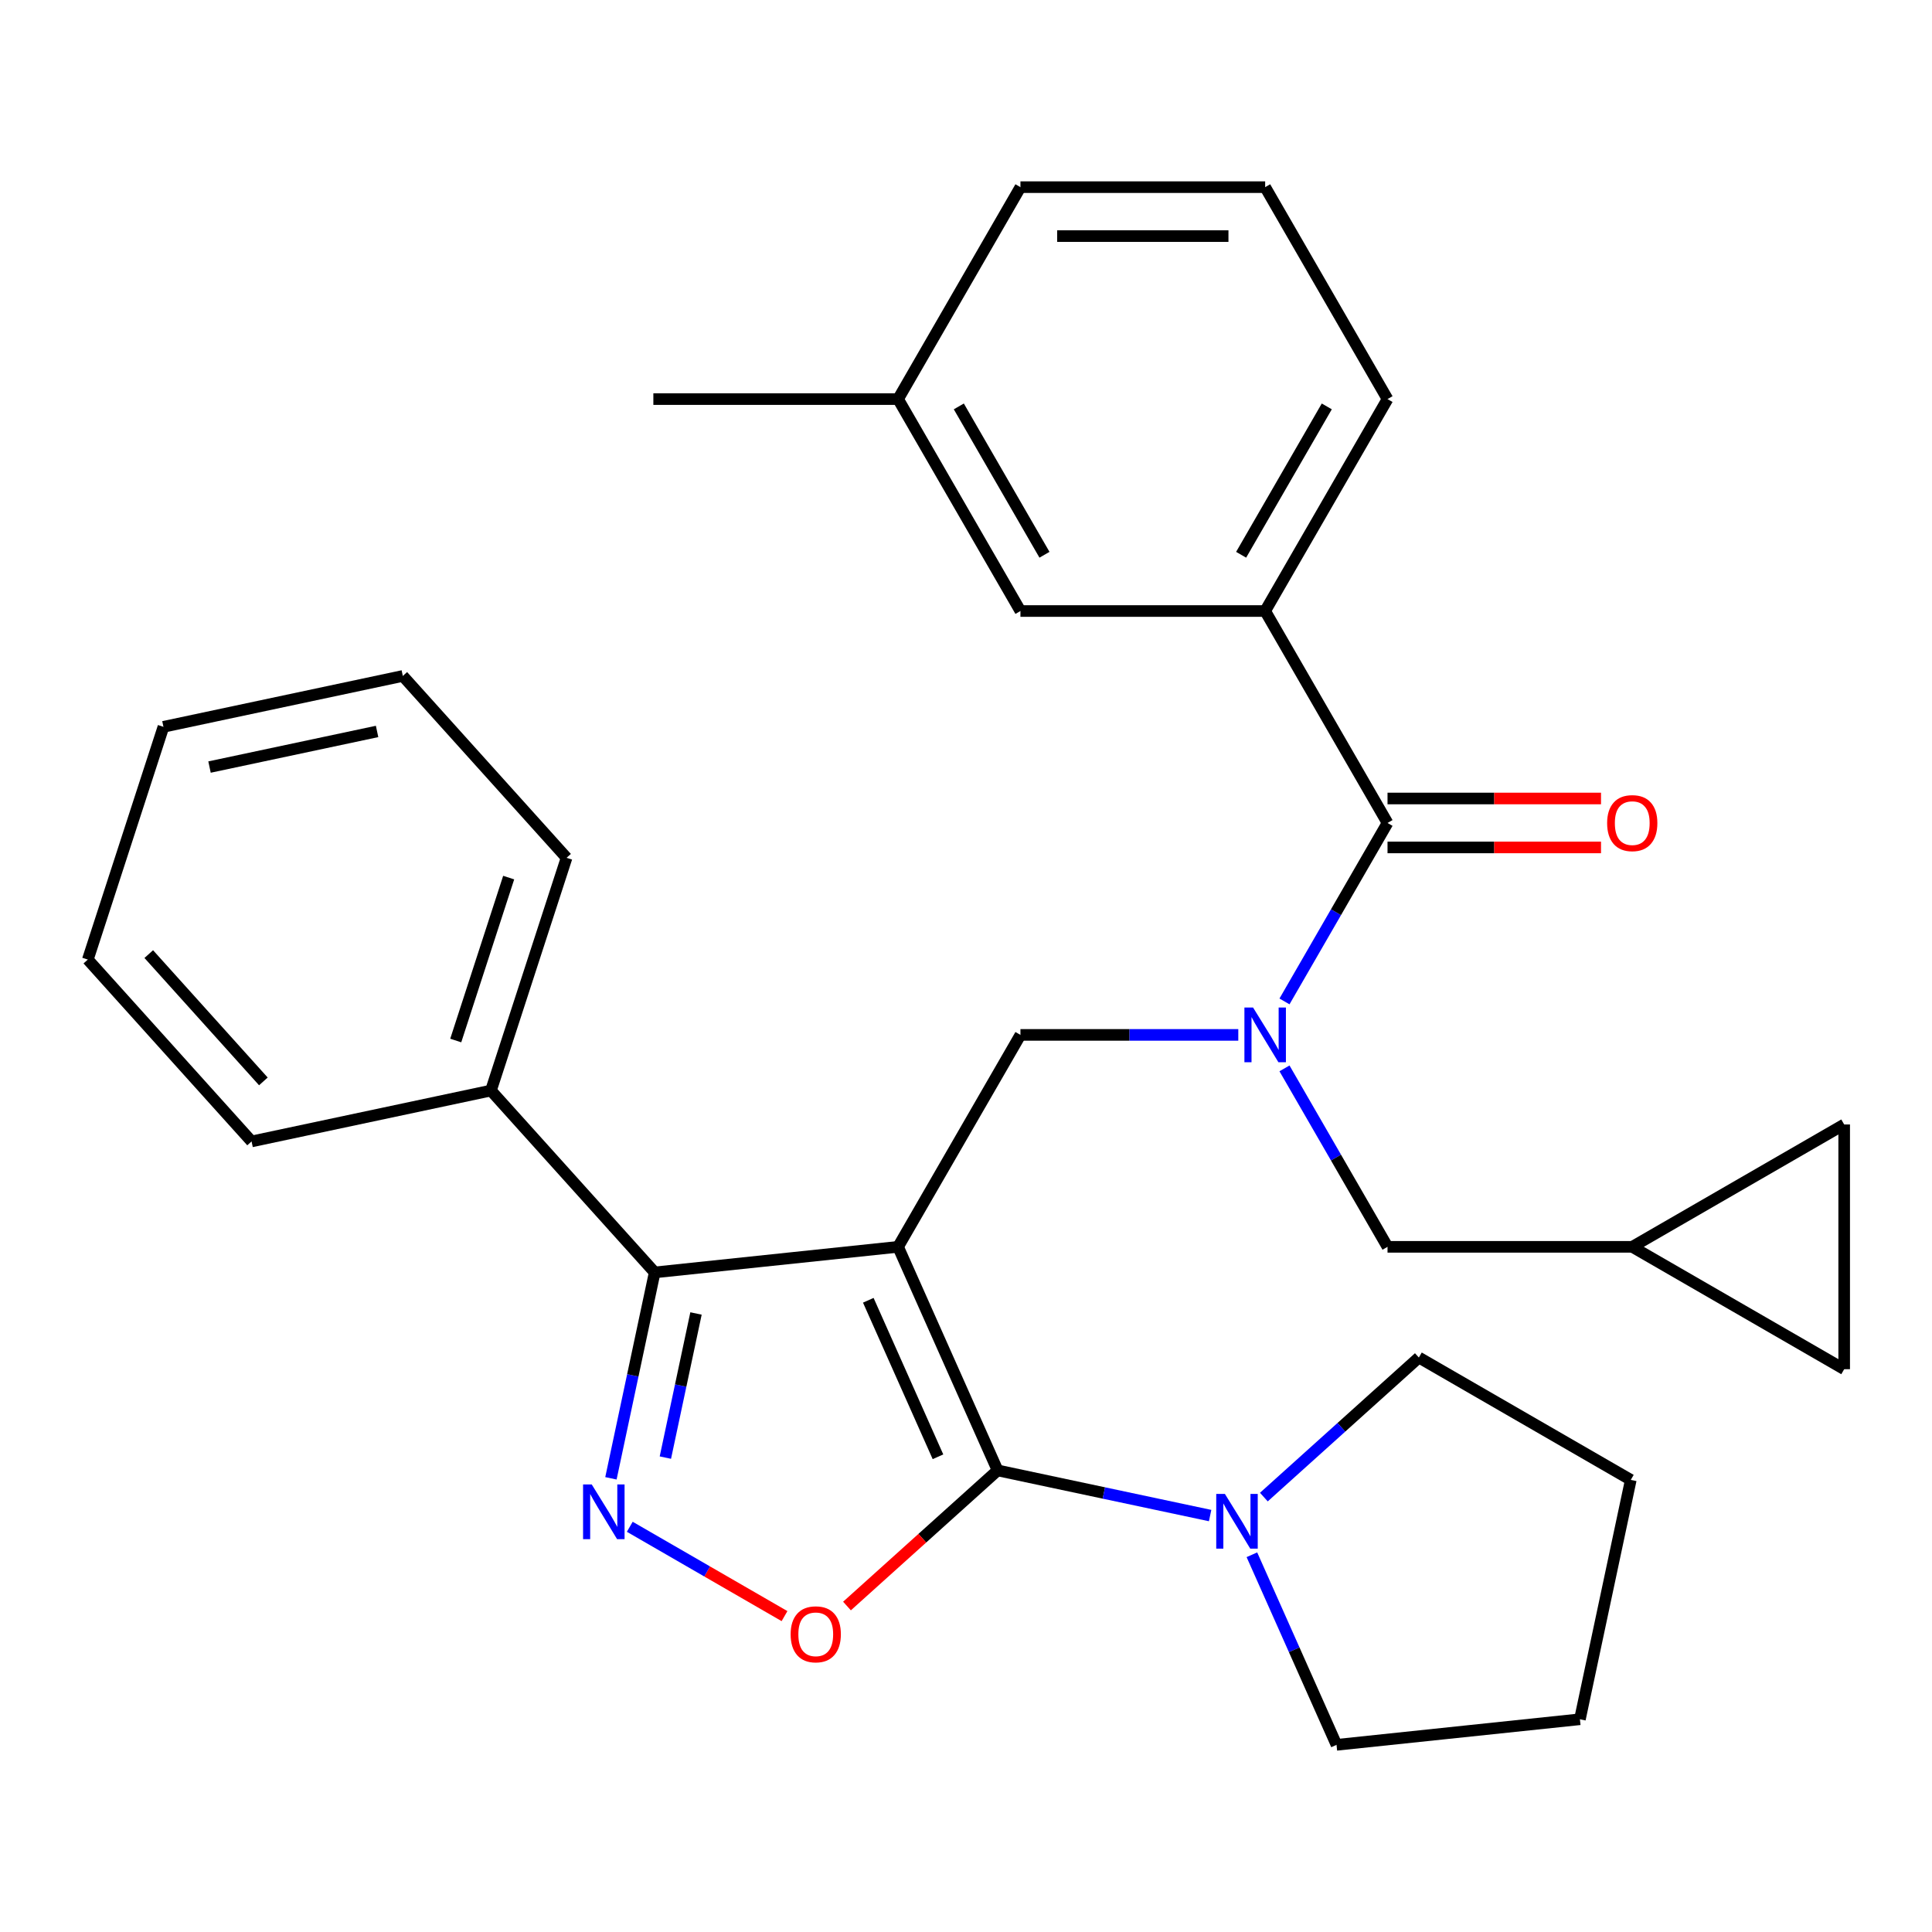 <?xml version='1.0' encoding='iso-8859-1'?>
<svg version='1.1' baseProfile='full'
              xmlns='http://www.w3.org/2000/svg'
                      xmlns:rdkit='http://www.rdkit.org/xml'
                      xmlns:xlink='http://www.w3.org/1999/xlink'
                  xml:space='preserve'
width='1000px' height='1000px' viewBox='0 0 1000 1000'>
<!-- END OF HEADER -->
<rect style='opacity:1.0;fill:#FFFFFF;stroke:none' width='1000' height='1000' x='0' y='0'> </rect>
<path class='bond-0' d='M 654.846,316.266 L 718.18,206.569' style='fill:none;fill-rule:evenodd;stroke:#000000;stroke-width:6px;stroke-linecap:butt;stroke-linejoin:miter;stroke-opacity:1' />
<path class='bond-0' d='M 642.406,287.145 L 686.74,210.356' style='fill:none;fill-rule:evenodd;stroke:#000000;stroke-width:6px;stroke-linecap:butt;stroke-linejoin:miter;stroke-opacity:1' />
<path class='bond-1' d='M 654.846,316.266 L 528.178,316.266' style='fill:none;fill-rule:evenodd;stroke:#000000;stroke-width:6px;stroke-linecap:butt;stroke-linejoin:miter;stroke-opacity:1' />
<path class='bond-2' d='M 654.846,316.266 L 718.18,425.964' style='fill:none;fill-rule:evenodd;stroke:#000000;stroke-width:6px;stroke-linecap:butt;stroke-linejoin:miter;stroke-opacity:1' />
<path class='bond-3' d='M 640.939,535.662 L 584.558,535.662' style='fill:none;fill-rule:evenodd;stroke:#0000FF;stroke-width:6px;stroke-linecap:butt;stroke-linejoin:miter;stroke-opacity:1' />
<path class='bond-3' d='M 584.558,535.662 L 528.178,535.662' style='fill:none;fill-rule:evenodd;stroke:#000000;stroke-width:6px;stroke-linecap:butt;stroke-linejoin:miter;stroke-opacity:1' />
<path class='bond-4' d='M 664.849,518.335 L 691.514,472.149' style='fill:none;fill-rule:evenodd;stroke:#0000FF;stroke-width:6px;stroke-linecap:butt;stroke-linejoin:miter;stroke-opacity:1' />
<path class='bond-4' d='M 691.514,472.149 L 718.18,425.964' style='fill:none;fill-rule:evenodd;stroke:#000000;stroke-width:6px;stroke-linecap:butt;stroke-linejoin:miter;stroke-opacity:1' />
<path class='bond-5' d='M 664.849,552.988 L 691.514,599.174' style='fill:none;fill-rule:evenodd;stroke:#0000FF;stroke-width:6px;stroke-linecap:butt;stroke-linejoin:miter;stroke-opacity:1' />
<path class='bond-5' d='M 691.514,599.174 L 718.18,645.359' style='fill:none;fill-rule:evenodd;stroke:#000000;stroke-width:6px;stroke-linecap:butt;stroke-linejoin:miter;stroke-opacity:1' />
<path class='bond-6' d='M 718.18,438.631 L 773.43,438.631' style='fill:none;fill-rule:evenodd;stroke:#000000;stroke-width:6px;stroke-linecap:butt;stroke-linejoin:miter;stroke-opacity:1' />
<path class='bond-6' d='M 773.43,438.631 L 828.681,438.631' style='fill:none;fill-rule:evenodd;stroke:#FF0000;stroke-width:6px;stroke-linecap:butt;stroke-linejoin:miter;stroke-opacity:1' />
<path class='bond-6' d='M 718.18,413.297 L 773.43,413.297' style='fill:none;fill-rule:evenodd;stroke:#000000;stroke-width:6px;stroke-linecap:butt;stroke-linejoin:miter;stroke-opacity:1' />
<path class='bond-6' d='M 773.43,413.297 L 828.681,413.297' style='fill:none;fill-rule:evenodd;stroke:#FF0000;stroke-width:6px;stroke-linecap:butt;stroke-linejoin:miter;stroke-opacity:1' />
<path class='bond-7' d='M 718.18,206.569 L 654.846,96.871' style='fill:none;fill-rule:evenodd;stroke:#000000;stroke-width:6px;stroke-linecap:butt;stroke-linejoin:miter;stroke-opacity:1' />
<path class='bond-8' d='M 654.846,96.871 L 528.178,96.871' style='fill:none;fill-rule:evenodd;stroke:#000000;stroke-width:6px;stroke-linecap:butt;stroke-linejoin:miter;stroke-opacity:1' />
<path class='bond-8' d='M 635.845,122.204 L 547.178,122.204' style='fill:none;fill-rule:evenodd;stroke:#000000;stroke-width:6px;stroke-linecap:butt;stroke-linejoin:miter;stroke-opacity:1' />
<path class='bond-9' d='M 464.844,645.359 L 516.364,761.076' style='fill:none;fill-rule:evenodd;stroke:#000000;stroke-width:6px;stroke-linecap:butt;stroke-linejoin:miter;stroke-opacity:1' />
<path class='bond-9' d='M 449.428,673.021 L 485.493,754.023' style='fill:none;fill-rule:evenodd;stroke:#000000;stroke-width:6px;stroke-linecap:butt;stroke-linejoin:miter;stroke-opacity:1' />
<path class='bond-10' d='M 464.844,645.359 L 338.869,658.6' style='fill:none;fill-rule:evenodd;stroke:#000000;stroke-width:6px;stroke-linecap:butt;stroke-linejoin:miter;stroke-opacity:1' />
<path class='bond-11' d='M 464.844,645.359 L 528.178,535.662' style='fill:none;fill-rule:evenodd;stroke:#000000;stroke-width:6px;stroke-linecap:butt;stroke-linejoin:miter;stroke-opacity:1' />
<path class='bond-12' d='M 516.364,761.076 L 477.381,796.177' style='fill:none;fill-rule:evenodd;stroke:#000000;stroke-width:6px;stroke-linecap:butt;stroke-linejoin:miter;stroke-opacity:1' />
<path class='bond-12' d='M 477.381,796.177 L 438.398,831.277' style='fill:none;fill-rule:evenodd;stroke:#FF0000;stroke-width:6px;stroke-linecap:butt;stroke-linejoin:miter;stroke-opacity:1' />
<path class='bond-13' d='M 516.364,761.076 L 571.361,772.766' style='fill:none;fill-rule:evenodd;stroke:#000000;stroke-width:6px;stroke-linecap:butt;stroke-linejoin:miter;stroke-opacity:1' />
<path class='bond-13' d='M 571.361,772.766 L 626.357,784.456' style='fill:none;fill-rule:evenodd;stroke:#0000FF;stroke-width:6px;stroke-linecap:butt;stroke-linejoin:miter;stroke-opacity:1' />
<path class='bond-14' d='M 406.065,836.5 L 366.019,813.38' style='fill:none;fill-rule:evenodd;stroke:#FF0000;stroke-width:6px;stroke-linecap:butt;stroke-linejoin:miter;stroke-opacity:1' />
<path class='bond-14' d='M 366.019,813.38 L 325.974,790.259' style='fill:none;fill-rule:evenodd;stroke:#0000FF;stroke-width:6px;stroke-linecap:butt;stroke-linejoin:miter;stroke-opacity:1' />
<path class='bond-15' d='M 316.217,765.173 L 327.543,711.887' style='fill:none;fill-rule:evenodd;stroke:#0000FF;stroke-width:6px;stroke-linecap:butt;stroke-linejoin:miter;stroke-opacity:1' />
<path class='bond-15' d='M 327.543,711.887 L 338.869,658.6' style='fill:none;fill-rule:evenodd;stroke:#000000;stroke-width:6px;stroke-linecap:butt;stroke-linejoin:miter;stroke-opacity:1' />
<path class='bond-15' d='M 344.395,754.454 L 352.323,717.154' style='fill:none;fill-rule:evenodd;stroke:#0000FF;stroke-width:6px;stroke-linecap:butt;stroke-linejoin:miter;stroke-opacity:1' />
<path class='bond-15' d='M 352.323,717.154 L 360.252,679.853' style='fill:none;fill-rule:evenodd;stroke:#000000;stroke-width:6px;stroke-linecap:butt;stroke-linejoin:miter;stroke-opacity:1' />
<path class='bond-16' d='M 338.869,658.6 L 254.112,564.467' style='fill:none;fill-rule:evenodd;stroke:#000000;stroke-width:6px;stroke-linecap:butt;stroke-linejoin:miter;stroke-opacity:1' />
<path class='bond-17' d='M 844.848,645.359 L 954.545,708.693' style='fill:none;fill-rule:evenodd;stroke:#000000;stroke-width:6px;stroke-linecap:butt;stroke-linejoin:miter;stroke-opacity:1' />
<path class='bond-18' d='M 844.848,645.359 L 954.545,582.025' style='fill:none;fill-rule:evenodd;stroke:#000000;stroke-width:6px;stroke-linecap:butt;stroke-linejoin:miter;stroke-opacity:1' />
<path class='bond-19' d='M 844.848,645.359 L 718.18,645.359' style='fill:none;fill-rule:evenodd;stroke:#000000;stroke-width:6px;stroke-linecap:butt;stroke-linejoin:miter;stroke-opacity:1' />
<path class='bond-20' d='M 954.545,708.693 L 954.545,582.025' style='fill:none;fill-rule:evenodd;stroke:#000000;stroke-width:6px;stroke-linecap:butt;stroke-linejoin:miter;stroke-opacity:1' />
<path class='bond-21' d='M 734.397,702.655 L 694.284,738.773' style='fill:none;fill-rule:evenodd;stroke:#000000;stroke-width:6px;stroke-linecap:butt;stroke-linejoin:miter;stroke-opacity:1' />
<path class='bond-21' d='M 694.284,738.773 L 654.171,774.891' style='fill:none;fill-rule:evenodd;stroke:#0000FF;stroke-width:6px;stroke-linecap:butt;stroke-linejoin:miter;stroke-opacity:1' />
<path class='bond-22' d='M 734.397,702.655 L 844.095,765.989' style='fill:none;fill-rule:evenodd;stroke:#000000;stroke-width:6px;stroke-linecap:butt;stroke-linejoin:miter;stroke-opacity:1' />
<path class='bond-23' d='M 647.979,804.739 L 669.882,853.934' style='fill:none;fill-rule:evenodd;stroke:#0000FF;stroke-width:6px;stroke-linecap:butt;stroke-linejoin:miter;stroke-opacity:1' />
<path class='bond-23' d='M 669.882,853.934 L 691.785,903.129' style='fill:none;fill-rule:evenodd;stroke:#000000;stroke-width:6px;stroke-linecap:butt;stroke-linejoin:miter;stroke-opacity:1' />
<path class='bond-24' d='M 691.785,903.129 L 817.759,889.889' style='fill:none;fill-rule:evenodd;stroke:#000000;stroke-width:6px;stroke-linecap:butt;stroke-linejoin:miter;stroke-opacity:1' />
<path class='bond-25' d='M 254.112,564.467 L 293.255,443.999' style='fill:none;fill-rule:evenodd;stroke:#000000;stroke-width:6px;stroke-linecap:butt;stroke-linejoin:miter;stroke-opacity:1' />
<path class='bond-25' d='M 235.89,538.568 L 263.29,454.24' style='fill:none;fill-rule:evenodd;stroke:#000000;stroke-width:6px;stroke-linecap:butt;stroke-linejoin:miter;stroke-opacity:1' />
<path class='bond-26' d='M 254.112,564.467 L 130.212,590.803' style='fill:none;fill-rule:evenodd;stroke:#000000;stroke-width:6px;stroke-linecap:butt;stroke-linejoin:miter;stroke-opacity:1' />
<path class='bond-27' d='M 293.255,443.999 L 208.497,349.866' style='fill:none;fill-rule:evenodd;stroke:#000000;stroke-width:6px;stroke-linecap:butt;stroke-linejoin:miter;stroke-opacity:1' />
<path class='bond-28' d='M 208.497,349.866 L 84.597,376.202' style='fill:none;fill-rule:evenodd;stroke:#000000;stroke-width:6px;stroke-linecap:butt;stroke-linejoin:miter;stroke-opacity:1' />
<path class='bond-28' d='M 195.179,378.596 L 108.449,397.031' style='fill:none;fill-rule:evenodd;stroke:#000000;stroke-width:6px;stroke-linecap:butt;stroke-linejoin:miter;stroke-opacity:1' />
<path class='bond-29' d='M 84.597,376.202 L 45.455,496.67' style='fill:none;fill-rule:evenodd;stroke:#000000;stroke-width:6px;stroke-linecap:butt;stroke-linejoin:miter;stroke-opacity:1' />
<path class='bond-30' d='M 45.455,496.67 L 130.212,590.803' style='fill:none;fill-rule:evenodd;stroke:#000000;stroke-width:6px;stroke-linecap:butt;stroke-linejoin:miter;stroke-opacity:1' />
<path class='bond-30' d='M 76.995,493.839 L 136.325,559.732' style='fill:none;fill-rule:evenodd;stroke:#000000;stroke-width:6px;stroke-linecap:butt;stroke-linejoin:miter;stroke-opacity:1' />
<path class='bond-31' d='M 844.095,765.989 L 817.759,889.889' style='fill:none;fill-rule:evenodd;stroke:#000000;stroke-width:6px;stroke-linecap:butt;stroke-linejoin:miter;stroke-opacity:1' />
<path class='bond-32' d='M 528.178,316.266 L 464.844,206.569' style='fill:none;fill-rule:evenodd;stroke:#000000;stroke-width:6px;stroke-linecap:butt;stroke-linejoin:miter;stroke-opacity:1' />
<path class='bond-32' d='M 540.617,287.145 L 496.283,210.356' style='fill:none;fill-rule:evenodd;stroke:#000000;stroke-width:6px;stroke-linecap:butt;stroke-linejoin:miter;stroke-opacity:1' />
<path class='bond-33' d='M 464.844,206.569 L 528.178,96.871' style='fill:none;fill-rule:evenodd;stroke:#000000;stroke-width:6px;stroke-linecap:butt;stroke-linejoin:miter;stroke-opacity:1' />
<path class='bond-34' d='M 464.844,206.569 L 338.176,206.569' style='fill:none;fill-rule:evenodd;stroke:#000000;stroke-width:6px;stroke-linecap:butt;stroke-linejoin:miter;stroke-opacity:1' />
<path  class='atom-1' d='M 648.586 521.502
L 657.866 536.502
Q 658.786 537.982, 660.266 540.662
Q 661.746 543.342, 661.826 543.502
L 661.826 521.502
L 665.586 521.502
L 665.586 549.822
L 661.706 549.822
L 651.746 533.422
Q 650.586 531.502, 649.346 529.302
Q 648.146 527.102, 647.786 526.422
L 647.786 549.822
L 644.106 549.822
L 644.106 521.502
L 648.586 521.502
' fill='#0000FF'/>
<path  class='atom-3' d='M 831.848 426.044
Q 831.848 419.244, 835.208 415.444
Q 838.568 411.644, 844.848 411.644
Q 851.128 411.644, 854.488 415.444
Q 857.848 419.244, 857.848 426.044
Q 857.848 432.924, 854.448 436.844
Q 851.048 440.724, 844.848 440.724
Q 838.608 440.724, 835.208 436.844
Q 831.848 432.964, 831.848 426.044
M 844.848 437.524
Q 849.168 437.524, 851.488 434.644
Q 853.848 431.724, 853.848 426.044
Q 853.848 420.484, 851.488 417.684
Q 849.168 414.844, 844.848 414.844
Q 840.528 414.844, 838.168 417.644
Q 835.848 420.444, 835.848 426.044
Q 835.848 431.764, 838.168 434.644
Q 840.528 437.524, 844.848 437.524
' fill='#FF0000'/>
<path  class='atom-8' d='M 409.231 845.914
Q 409.231 839.114, 412.591 835.314
Q 415.951 831.514, 422.231 831.514
Q 428.511 831.514, 431.871 835.314
Q 435.231 839.114, 435.231 845.914
Q 435.231 852.794, 431.831 856.714
Q 428.431 860.594, 422.231 860.594
Q 415.991 860.594, 412.591 856.714
Q 409.231 852.834, 409.231 845.914
M 422.231 857.394
Q 426.551 857.394, 428.871 854.514
Q 431.231 851.594, 431.231 845.914
Q 431.231 840.354, 428.871 837.554
Q 426.551 834.714, 422.231 834.714
Q 417.911 834.714, 415.551 837.514
Q 413.231 840.314, 413.231 845.914
Q 413.231 851.634, 415.551 854.514
Q 417.911 857.394, 422.231 857.394
' fill='#FF0000'/>
<path  class='atom-9' d='M 306.274 768.34
L 315.554 783.34
Q 316.474 784.82, 317.954 787.5
Q 319.434 790.18, 319.514 790.34
L 319.514 768.34
L 323.274 768.34
L 323.274 796.66
L 319.394 796.66
L 309.434 780.26
Q 308.274 778.34, 307.034 776.14
Q 305.834 773.94, 305.474 773.26
L 305.474 796.66
L 301.794 796.66
L 301.794 768.34
L 306.274 768.34
' fill='#0000FF'/>
<path  class='atom-16' d='M 634.004 773.252
L 643.284 788.252
Q 644.204 789.732, 645.684 792.412
Q 647.164 795.092, 647.244 795.252
L 647.244 773.252
L 651.004 773.252
L 651.004 801.572
L 647.124 801.572
L 637.164 785.172
Q 636.004 783.252, 634.764 781.052
Q 633.564 778.852, 633.204 778.172
L 633.204 801.572
L 629.524 801.572
L 629.524 773.252
L 634.004 773.252
' fill='#0000FF'/>
</svg>
